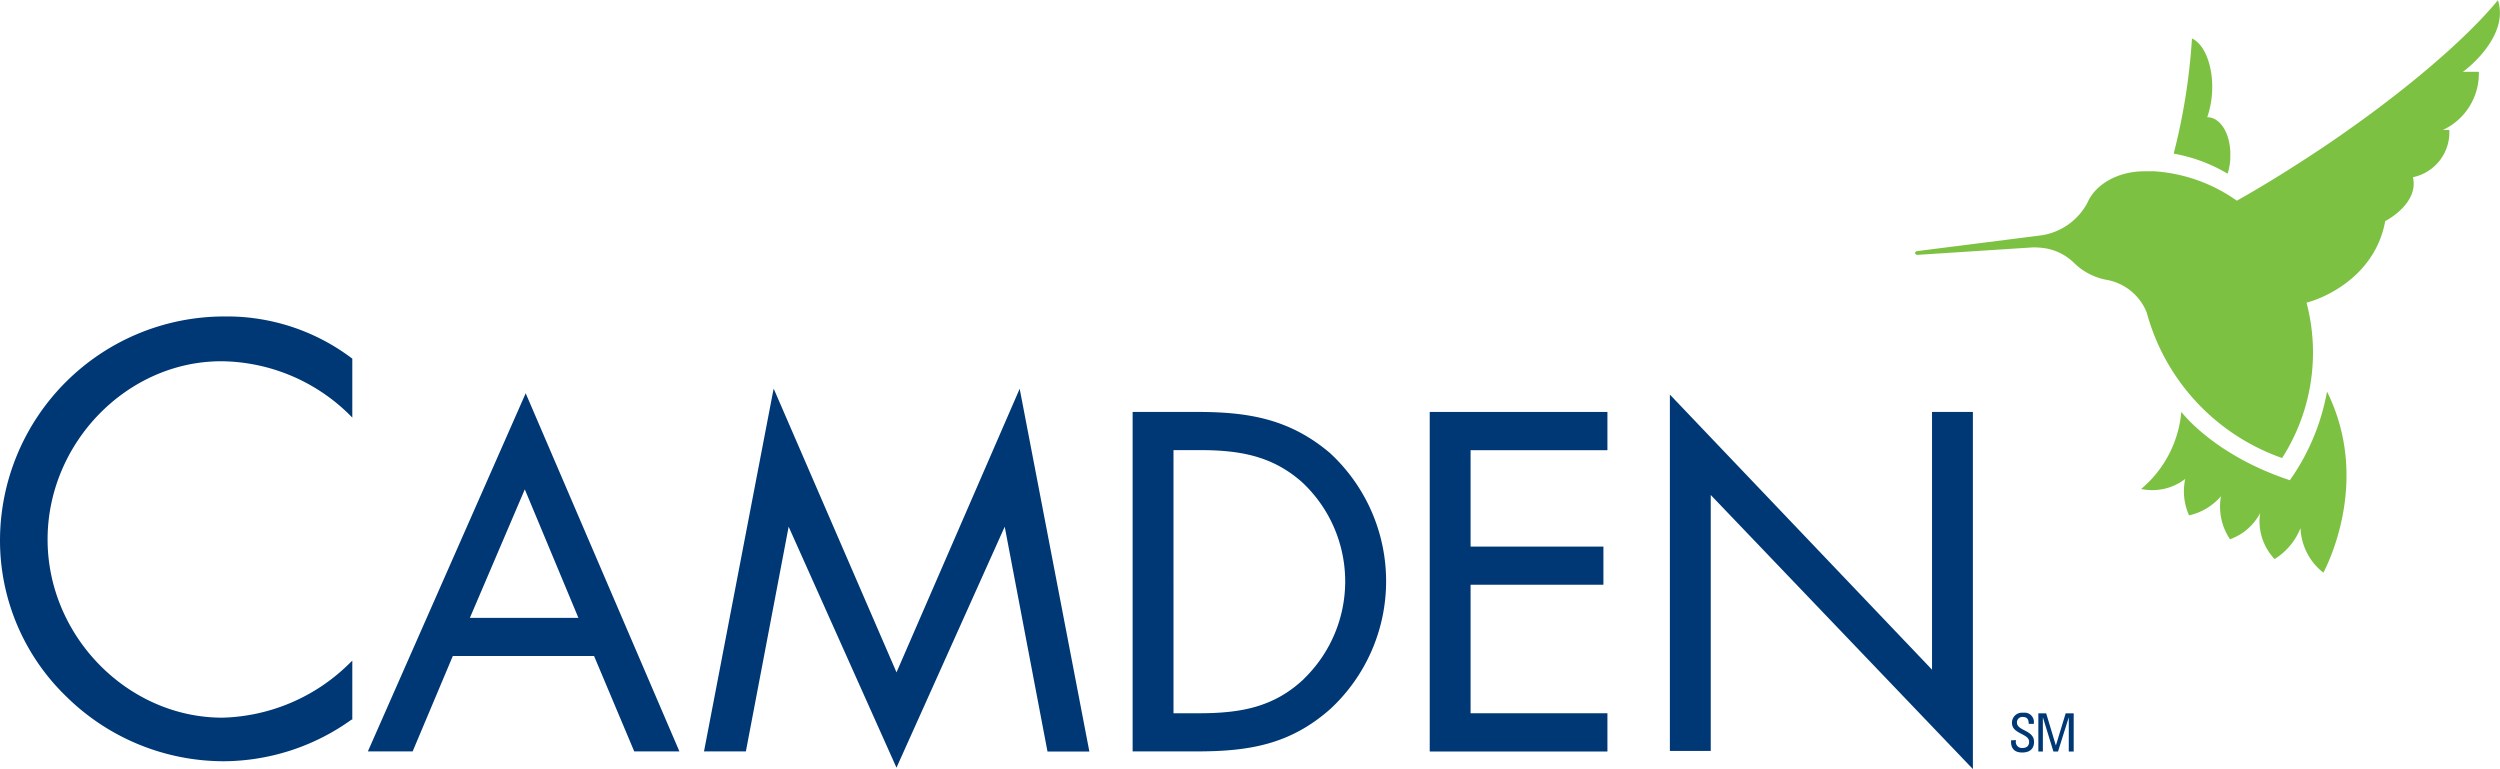 <?xml version="1.0" encoding="UTF-8"?> <svg xmlns="http://www.w3.org/2000/svg" viewBox="0 0 249 76.61"><defs><style>.a{fill:#7dc142;}.b{fill:#003876;}</style></defs><title>Camden logo - Brandlogos.net</title><path class="a" d="M619.26,512.76a22.07,22.07,0,0,1-3.69,8.77c-7.6-2.51-10.81-6.81-10.81-6.81a11.31,11.31,0,0,1-4,7.68,5.36,5.36,0,0,0,4.39-1,5.84,5.84,0,0,0,.38,3.63,5.84,5.84,0,0,0,3.18-1.91,5.81,5.81,0,0,0,.9,4.29,5.5,5.5,0,0,0,3-2.6,5.44,5.44,0,0,0,1.44,4.57,6.38,6.38,0,0,0,2.58-3.08,5.93,5.93,0,0,0,2.28,4.44c.57-1.11,4.64-9.36.38-18" transform="translate(-387.5 -473.7)"></path><path class="a" d="M636.3,473.71v0c-3.24,3.95-9.6,9.4-17.43,14.67-3,2-5.86,3.78-8.58,5.31a16.07,16.07,0,0,0-8.22-2.93c-.31,0-.65,0-1,0-2.63,0-4.86,1.3-5.64,3.09a6.24,6.24,0,0,1-4.68,3.3l-12.38,1.57-.17.18.19.19,11.59-.75a7.74,7.74,0,0,1,1.23.09,5.35,5.35,0,0,1,2.84,1.43,6.22,6.22,0,0,0,3.2,1.7,5.29,5.29,0,0,1,4.07,3.29,21.24,21.24,0,0,0,13.48,14.47,19.5,19.5,0,0,0,2.43-15.48c1.39-.33,6.78-2.38,7.84-8.12.24-.12,3.35-1.81,2.76-4.37a4.56,4.56,0,0,0,3.62-4.71h-.63a6.18,6.18,0,0,0,3.57-5.79H632.8c.62-.41,4.63-3.69,3.49-7.13" transform="translate(-387.5 -473.7)"></path><path class="a" d="M609.63,489.49c.14-2.19-.83-4-2.16-4.11h-.13a9.17,9.17,0,0,0,.48-2.42c.16-2.6-.72-4.84-2-5.43h0A61.4,61.4,0,0,1,604,489a15.9,15.9,0,0,1,5.37,2,6.15,6.15,0,0,0,.27-1.47" transform="translate(-387.5 -473.7)"></path><path class="b" d="M409.82,505.22a22.34,22.34,0,0,0-22.32,22.32,21.61,21.61,0,0,0,6.62,15.55,22.35,22.35,0,0,0,15.7,6.43,22,22,0,0,0,12.7-4.15l.07,0v-5.87l-.29.28a18.66,18.66,0,0,1-12.65,5.4c-9.44,0-17.41-8.13-17.41-17.75s7.92-17.75,17.3-17.75A18.4,18.4,0,0,1,422.3,515l.29.29v-5.87l-.07-.05a20.63,20.63,0,0,0-12.7-4.15" transform="translate(-387.5 -473.7)"></path><path class="b" d="M439.7,513.23l-15.56,35.31h4.46l4-9.5h14.07l4,9.5h4.5l-15.31-35.67Zm.07,9.21,5.34,12.8H434.3l5.47-12.8" transform="translate(-387.5 -473.7)"></path><path class="b" d="M476.79,540.66l-12.23-28.25-.11.54-6.83,35.59h4.17l4.26-22.38,10.74,24,10.78-24,4.26,22.39H496l-6.94-36.13-12.27,28.25" transform="translate(-387.5 -473.7)"></path><path class="b" d="M519.95,518.81c-4-3.39-8.13-4.08-13.16-4.08h-6.48v33.81h6.39c5.28,0,9.35-.71,13.34-4.26a17.36,17.36,0,0,0-.09-25.47m-2.58,22.51c-3,2.84-6.35,3.42-10.45,3.42h-2.54V518.53h2.54c4,0,7.27.54,10.27,3.2a13.51,13.51,0,0,1,.17,19.59" transform="translate(-387.5 -473.7)"></path><polygon class="b" points="142.4 41.03 142.4 74.85 160.1 74.85 160.1 71.04 146.47 71.04 146.47 58.24 159.7 58.24 159.7 54.44 146.47 54.44 146.47 44.84 160.1 44.84 160.1 41.03 159.93 41.03 142.4 41.03"></polygon><path class="b" d="M579.93,514.73V540.4L553.82,513v35.49h4.07V523L584,550.3V514.73Z" transform="translate(-387.5 -473.7)"></path><path class="b" d="M588.28,547.41v.11a.6.6,0,0,0,.64.68c.38,0,.68-.16.68-.62,0-.84-1.71-.75-1.71-1.89a1,1,0,0,1,1.12-1,.93.93,0,0,1,1.05,1.11h-.5c0-.42-.13-.69-.59-.69a.53.53,0,0,0-.58.56c0,.84,1.7.72,1.7,1.92,0,.8-.55,1.06-1.18,1.06-1.12,0-1.12-.85-1.11-1.21Z" transform="translate(-387.5 -473.7)"></path><polygon class="b" points="203.47 74.85 203.02 74.85 203.02 71.05 203.8 71.05 204.76 74.24 204.77 74.24 205.74 71.05 206.54 71.05 206.54 74.85 206.05 74.85 206.05 71.47 206.04 71.47 204.98 74.85 204.52 74.85 203.48 71.47 203.47 71.47 203.47 74.85"></polygon></svg> 